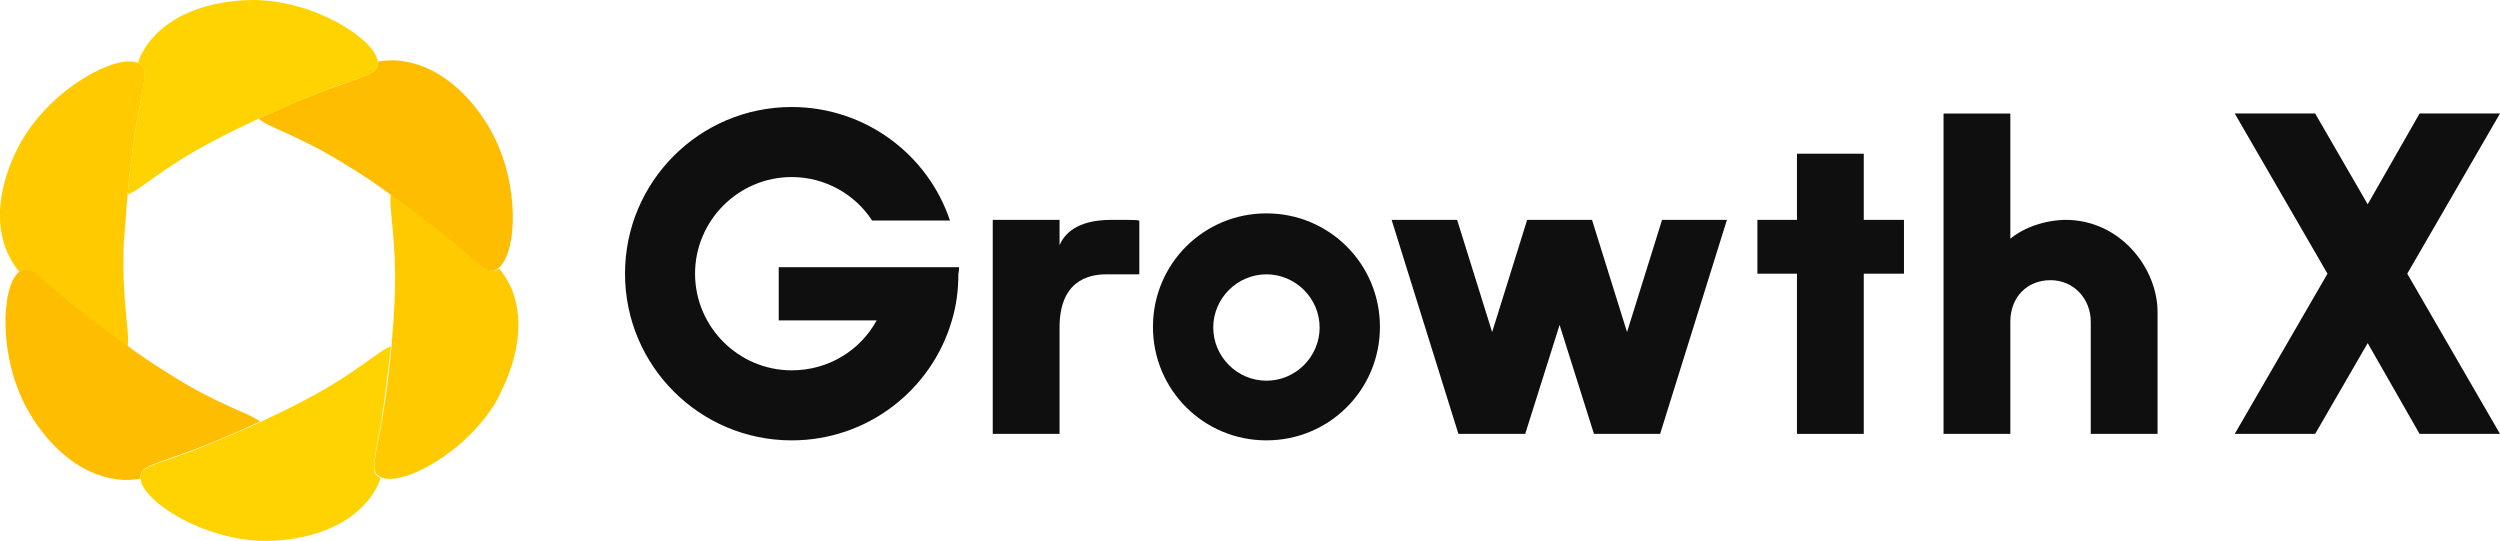 <?xml version="1.0" encoding="UTF-8"?><svg id="_レイヤー_2" xmlns="http://www.w3.org/2000/svg" viewBox="0 0 385.47 83.4"><defs><style>.cls-1{fill:none;}.cls-1,.cls-2,.cls-3,.cls-4,.cls-5{stroke-width:0px;}.cls-2{fill:#0f0f0f;}.cls-3{fill:#ffbd00;}.cls-4{fill:#ffd300;}.cls-5{fill:#ffca00;}</style></defs><g id="_レイヤー_1-2"><path class="cls-2" d="M195.27,32.9c-9.7,0-17.5,7.8-17.5,17.5s7.8,17.5,17.5,17.5,17.5-7.8,17.5-17.5-7.8-17.5-17.5-17.5ZM195.27,58.7c-4.5,0-8.2-3.7-8.2-8.2s3.7-8.2,8.2-8.2,8.2,3.7,8.2,8.2-3.7,8.2-8.2,8.2Z"/><polygon class="cls-2" points="214.57 33.9 224.87 66.9 235.17 66.9 240.47 50.1 245.77 66.9 255.97 66.9 266.27 33.9 256.27 33.9 250.87 51.2 245.47 33.9 235.47 33.9 230.07 51.2 224.67 33.9 214.57 33.9"/><polygon class="cls-2" points="270.97 33.9 277.07 33.9 277.07 23.7 287.37 23.7 287.37 33.9 293.57 33.9 293.57 42.2 287.37 42.2 287.37 66.9 277.07 66.9 277.07 42.2 270.97 42.2 270.97 33.9"/><polygon class="cls-2" points="344.57 17.5 356.97 17.5 365.07 31.5 373.07 17.5 385.47 17.5 371.17 42.2 385.47 66.9 373.07 66.9 365.07 52.9 356.97 66.9 344.57 66.9 358.87 42.2 344.57 17.5"/><path class="cls-2" d="M318.47,33.9s-4.8-.1-8.5,2.9v-19.3h-10.3v49.4h10.3v-17.3c0-3.8,2.6-6.4,6.2-6.4s6.2,2.9,6.2,6.4v17.3h10.3v-18.8c0-6.7-5.7-14.2-14.2-14.2Z"/><path class="cls-2" d="M171.37,33.9c-5.5,0-7.3,2.3-8,3.9v-3.9h-10.3v33h10.3v-16.4c0-7,4.2-8.2,7.2-8.2h5.1v-8.2c0-.2-.5-.2-4.3-.2Z"/><path class="cls-2" d="M147.87,41.2h-27.8v8.2h15.1c-2.5,4.6-7.4,7.7-13.1,7.7-8.2,0-14.9-6.7-14.9-14.9s6.7-14.9,14.9-14.9c5.2,0,9.8,2.7,12.4,6.7h12c-3.4-10.2-13.1-17.5-24.4-17.5-14.2,0-25.7,11.5-25.7,25.7s11.5,25.7,25.7,25.7c11.7,0,21.6-7.8,24.7-18.5.7-2.3,1-4.7,1-7.2.1-.4.1-.7.1-1Z"/><path class="cls-1" d="M39.87,18.3c-2.2,1-4.6,2.2-6.9,3.4-7.9,4.2-11.3,7.6-13.3,8.3-.2,2.4-.4,5-.5,7.7-.4,8.9,1,13.6.6,15.7,2,1.4,4.1,2.9,6.4,4.3,7.6,4.8,12.2,5.9,13.8,7.3,2.2-1,4.6-2.2,6.9-3.4,7.9-4.2,11.3-7.6,13.3-8.3.2-2.4.4-5,.5-7.7.4-8.9-1-13.6-.6-15.7-2-1.4-4.1-2.9-6.4-4.3-7.5-4.8-12.1-5.9-13.8-7.3Z"/><path class="cls-5" d="M19.67,30c.6-6.7,1.5-11.7,1.5-11.7,1-5.7,1.7-7.4.6-8.3-.2-.1-.3-.2-.5-.3-3.3-1.4-13,3.7-17.8,11.8-1.3,2.2-5.4,10-2.4,17.3.5,1.1,1,2,1.9,3.1.2-.1.4-.2.5-.3,1.3-.4,2.4,1,6.8,4.7,0,0,3.9,3.2,9.4,7.1.4-2.1-.9-6.7-.6-15.7.2-2.7.4-5.2.6-7.7Z"/><path class="cls-3" d="M26.17,57.7c-2.3-1.4-4.5-2.9-6.4-4.3-5.5-3.9-9.4-7.1-9.4-7.1-4.5-3.8-5.6-5.2-6.9-4.7-.2.1-.4.2-.5.3-2.8,2.2-3.3,13.1,1.3,21.3,1.2,2.2,5.9,9.7,13.8,10.7,1.2.2,2.3.1,3.6-.1v-.6c.3-1.3,2-1.6,7.5-3.6,0,0,4.7-1.7,10.9-4.6-1.7-1.4-6.4-2.5-13.9-7.3Z"/><path class="cls-4" d="M60.27,53.4c-2,.7-5.4,4.2-13.3,8.3-2.4,1.3-4.8,2.4-6.9,3.4-6.1,2.8-10.9,4.6-10.9,4.6-5.4,2-7.2,2.2-7.5,3.6v.6c.5,3.5,9.7,9.4,19.1,9.5,2.5,0,11.3-.3,16.2-6.5.7-1,1.3-1.9,1.7-3.2-.2-.1-.4-.2-.5-.3-1-.9-.4-2.6.6-8.3,0-.1.8-5.1,1.5-11.7Z"/><path class="cls-5" d="M78.87,44.5c-.5-1.1-1-2-1.9-3.1-.2.1-.4.3-.5.3-1.3.4-2.4-1-6.8-4.7,0,0-3.9-3.2-9.4-7.1-.4,2.1.9,6.7.6,15.7-.1,2.7-.3,5.3-.5,7.7-.6,6.7-1.5,11.7-1.5,11.7-1,5.7-1.7,7.4-.6,8.3.2.1.3.2.5.3,3.3,1.4,13-3.7,17.8-11.8,1.1-2.2,5.3-9.9,2.3-17.3Z"/><path class="cls-3" d="M75.67,20.1c-1.2-2.2-5.9-9.7-13.8-10.7-1.2-.2-2.3-.1-3.6.1v.6c-.3,1.3-2,1.6-7.5,3.6,0,0-4.7,1.7-10.9,4.6,1.6,1.4,6.3,2.6,13.8,7.3,2.3,1.4,4.5,2.9,6.4,4.3,5.5,3.9,9.4,7.1,9.4,7.1,4.5,3.7,5.5,5.1,6.8,4.7.2-.1.4-.2.5-.3,3-2.2,3.5-13.1-1.1-21.3Z"/><path class="cls-4" d="M58.27,9.5C57.77,6,48.57.1,39.17,0c-2.5,0-11.3.3-16.2,6.5-.7,1-1.3,1.9-1.7,3.2.2.1.4.2.5.3,1,.9.4,2.6-.6,8.3,0,0-.9,5-1.5,11.7,2-.7,5.4-4.2,13.3-8.3,2.4-1.3,4.8-2.4,6.9-3.4,6.1-2.8,10.9-4.6,10.9-4.6,5.4-2,7.2-2.2,7.5-3.6,0-.2,0-.4,0-.6Z"/></g></svg>